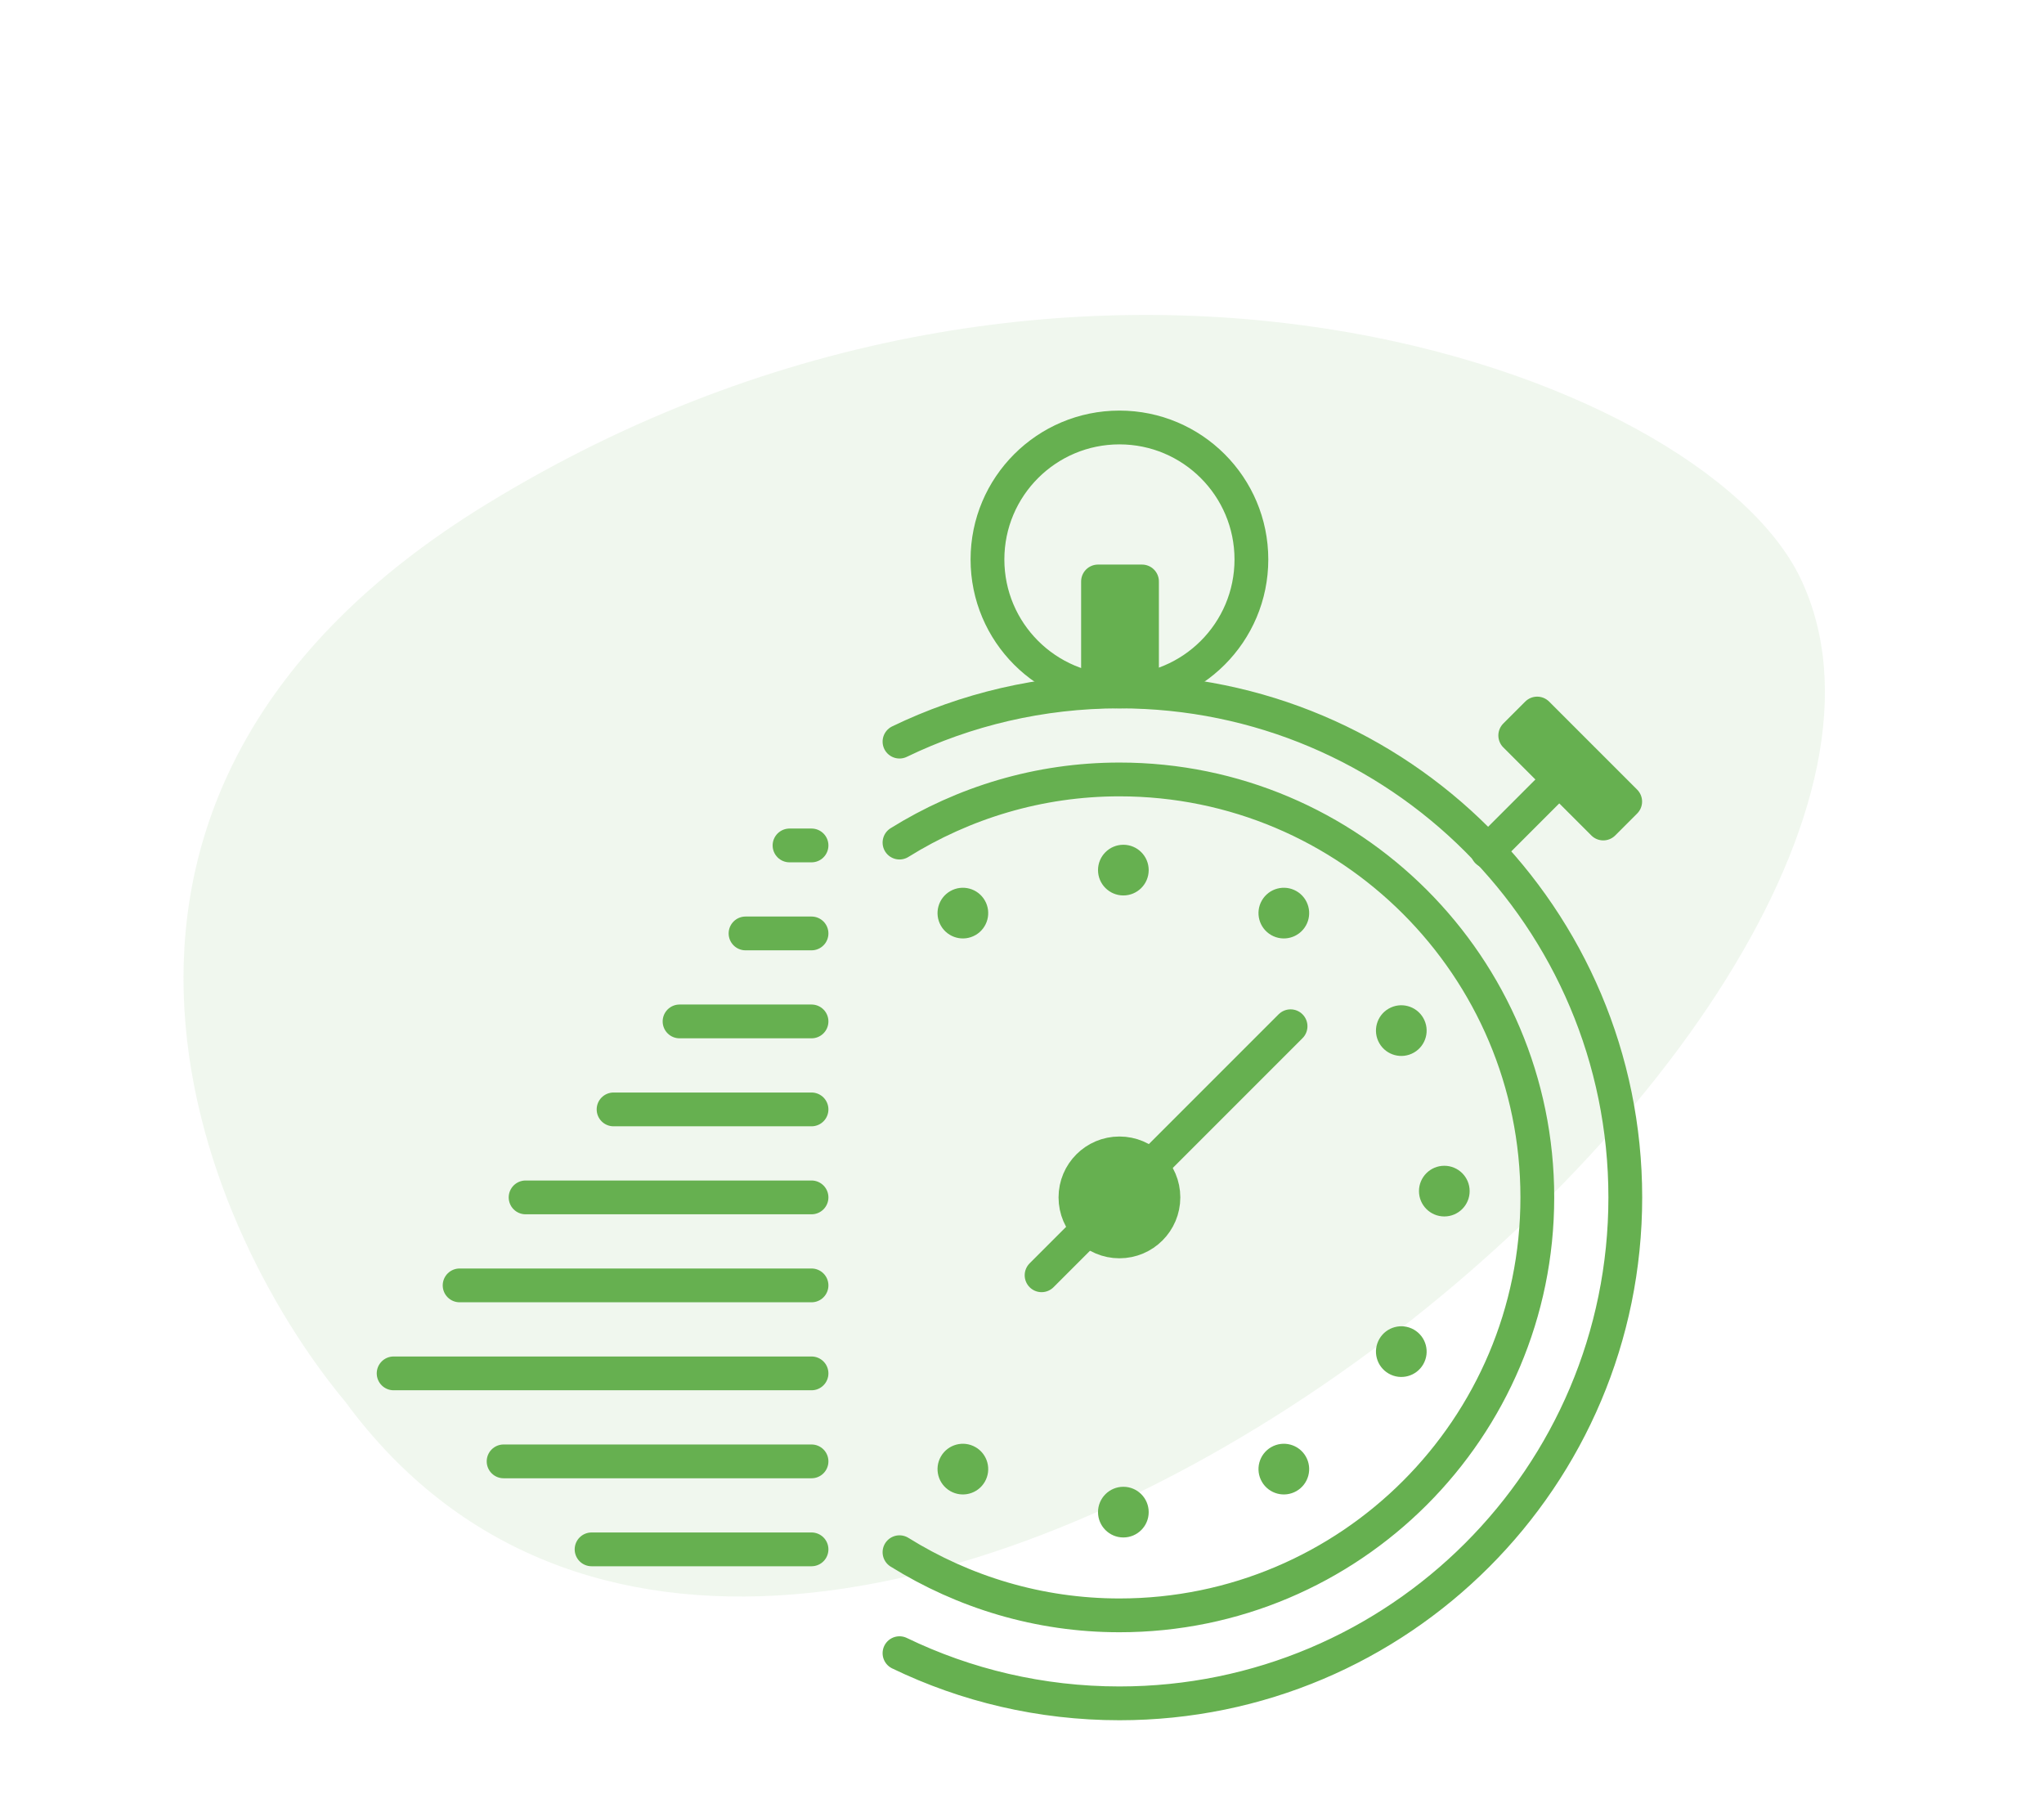 <?xml version="1.0" encoding="UTF-8"?> <svg xmlns="http://www.w3.org/2000/svg" fill="none" height="107" viewBox="0 0 121 107" width="121"> <path d="m28.735 29.881c-27.765 17.056-17.094 42.503-8.288 53.095 26.735 36.348 98.639-22.6 86.137-48.746-5.884-12.304-43.143-25.668-77.85-4.348z" fill="#66b050" opacity=".1"></path> <path d="m53.248 97.849c3.932 1.901 8.359 2.969 13.02 2.969 16.535 0 29.946-13.411 29.946-29.946s-13.411-29.946-29.946-29.946c-4.661 0-9.088 1.068-13.02 2.969" stroke="#66b050" stroke-linecap="round" stroke-linejoin="round" stroke-miterlimit="10" stroke-width="2"></path> <path d="m53.248 91.873c3.789 2.357 8.242 3.737 13.02 3.737 13.658 0 24.738-11.08 24.738-24.738s-11.08-24.738-24.738-24.738c-4.778 0-9.231 1.38-13.02 3.737" stroke="#66b050" stroke-linecap="round" stroke-linejoin="round" stroke-miterlimit="10" stroke-width="2"></path> <path d="m66.268 40.926c4.314 0 7.812-3.498 7.812-7.812 0-4.314-3.498-7.812-7.812-7.812-4.314 0-7.812 3.498-7.812 7.812 0 4.314 3.498 7.812 7.812 7.812z" stroke="#66b050" stroke-linecap="round" stroke-linejoin="round" stroke-miterlimit="10" stroke-width="2"></path> <path d="m66.268 73.476c1.438 0 2.604-1.166 2.604-2.604 0-1.438-1.166-2.604-2.604-2.604-1.438 0-2.604 1.166-2.604 2.604 0 1.438 1.166 2.604 2.604 2.604z" style="fill:#66b050;stroke:#66b050;stroke-width:2;stroke-miterlimit:10;stroke-linecap:round;stroke-linejoin:round"></path> <path d="m76.398 60.742-14.739 14.739" stroke="#66b050" stroke-linecap="round" stroke-linejoin="round" stroke-miterlimit="10" stroke-width="2"></path> <ellipse cx="66.5" cy="51.5" fill="#66b050" rx="1.5" ry="1.5"></ellipse> <ellipse fill="#66b050" rx="1.5" ry="1.5" transform="matrix(.866 -.5 .5 .866 57 54.045)"></ellipse> <ellipse fill="#66b050" rx="1.5" ry="1.5" transform="matrix(.5 .866 -.866 .5 82.954 61)"></ellipse> <ellipse fill="#66b050" rx="1.5" ry="1.5" transform="matrix(.866 .5 -.5 .866 76 54.045)"></ellipse> <ellipse cx="85.5" cy="70.5" fill="#66b050" rx="1.5" ry="1.5" transform="matrix(0 1 -1 0 156 -15)"></ellipse> <ellipse cx="66.5" cy="89.5" fill="#66b050" rx="1.5" ry="1.5"></ellipse> <ellipse fill="#66b050" rx="1.5" ry="1.5" transform="matrix(.5 -.866 .866 .5 82.954 80)"></ellipse> <ellipse fill="#66b050" rx="1.5" ry="1.5" transform="matrix(.866 -.5 .5 .866 76 86.954)"></ellipse> <ellipse fill="#66b050" rx="1.5" ry="1.5" transform="matrix(.866 .5 -.5 .866 57 86.954)"></ellipse> <path d="m65 40.926v-6.51h2.604v6.51" fill="#66b050"></path> <g stroke="#66b050" stroke-linecap="round" stroke-linejoin="round" stroke-miterlimit="10" stroke-width="2"> <path d="m65 40.926v-6.51h2.604v6.51"></path> <path d="m90.997 42.233-1.298 1.298 5.211 5.211 1.298-1.298z"></path> <path d="m92.308 46.134-4.258 4.258"></path> <path d="m46.738 50.04h1.302"></path> <path d="m40.228 60.456h7.812"></path> <path d="m44.134 55.248h3.906"></path> <path d="m35.02 91.704h13.02"></path> <path d="m36.322 65.664h11.718"></path> <path d="m23.302 81.288h24.738"></path> <path d="m29.812 86.496h18.228"></path> <path d="m27.208 76.08h20.832"></path> <path d="m31.114 70.872h16.926"></path> </g> </svg> 